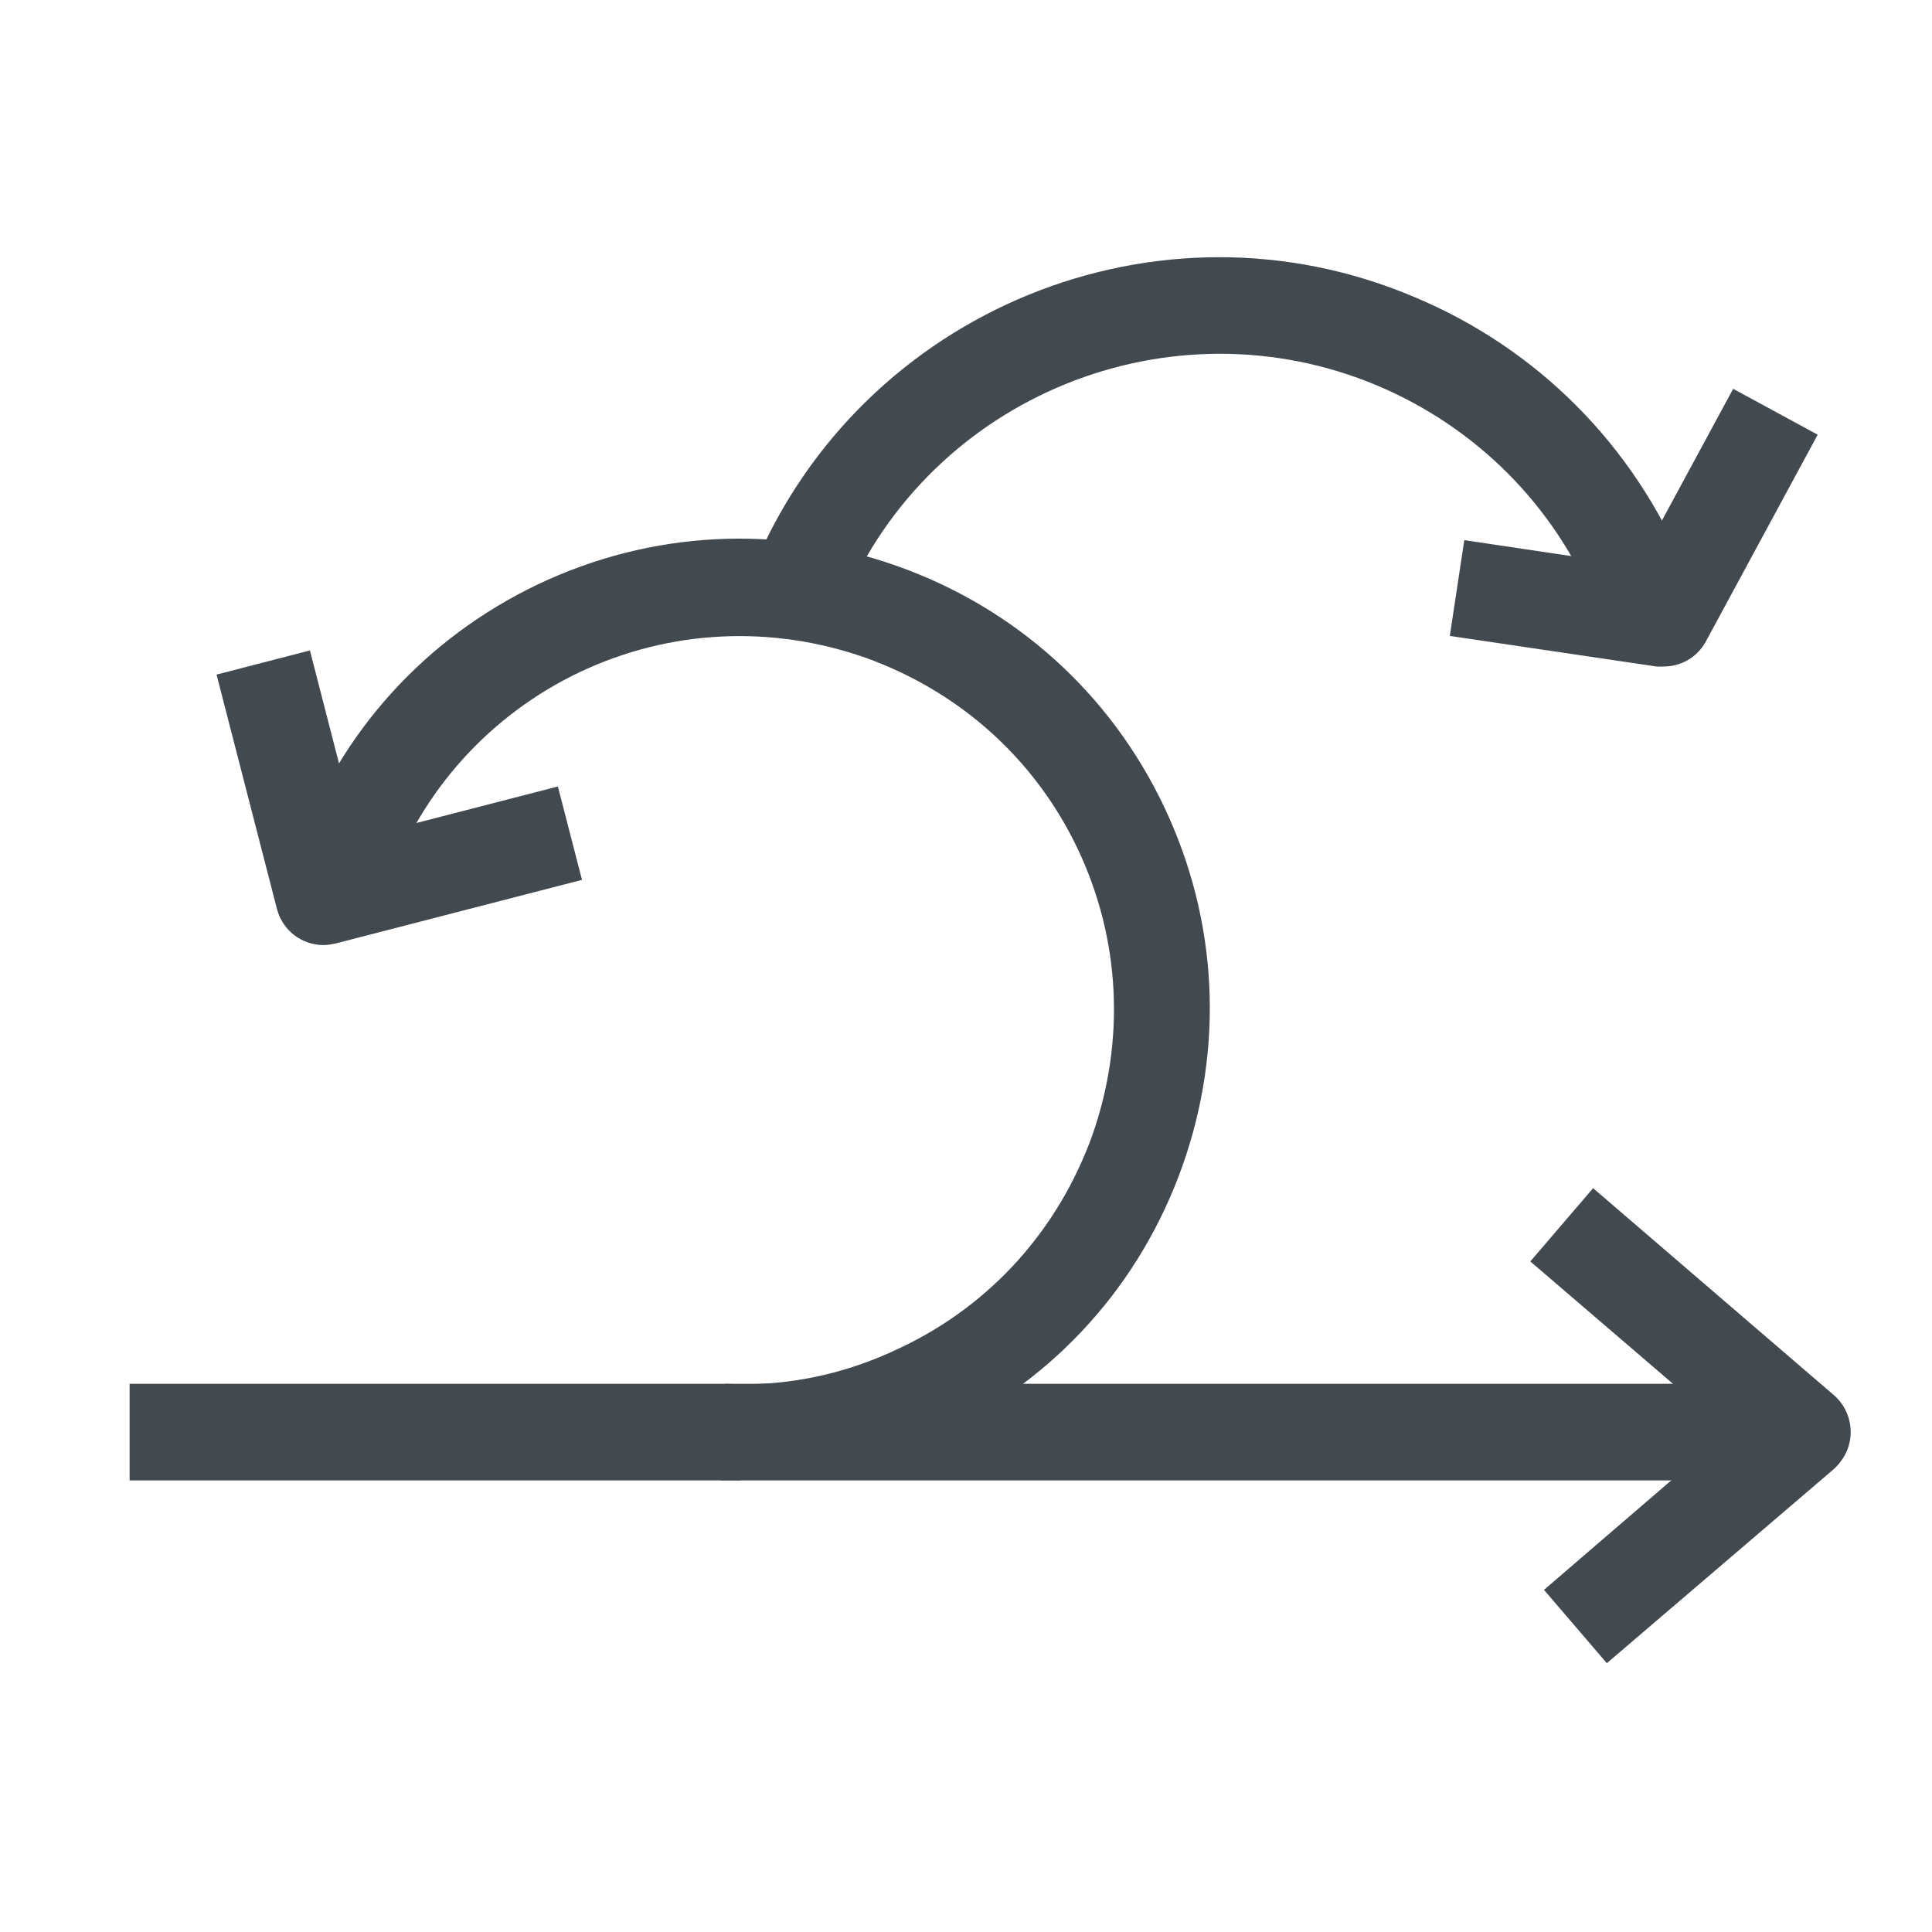 <?xml version="1.0" encoding="UTF-8"?>
<svg id="OUTLINE" xmlns="http://www.w3.org/2000/svg" viewBox="0 0 24 24">
  <defs>
    <style>
      .cls-1 {
        fill: #434a4f;
      }
    </style>
  </defs>
  <g>
    <path class="cls-1" d="m20.67,8.28s-.06,0-.09,0l-2.57-.38.18-1.19,2.15.32,1.19-2.2,1.05.57-1.39,2.57c-.11.2-.31.31-.53.31Z"/>
    <path class="cls-1" d="m19.82,7.52c-.51-1.24-1.48-2.21-2.71-2.73-2.57-1.08-5.55.13-6.63,2.7l-1.11-.46c1.34-3.18,5.02-4.69,8.2-3.34,1.53.64,2.72,1.84,3.36,3.37l-1.11.46Z"/>
  </g>
  <g>
    <path class="cls-1" d="m19.96,20.66l-.78-.91,2.29-1.97-2.46-2.11.78-.91,2.99,2.57c.13.11.21.28.21.46s-.08.34-.21.46l-2.83,2.42Z"/>
    <rect class="cls-1" x="1.61" y="17.19" width="20.19" height="1.2"/>
  </g>
  <g>
    <path class="cls-1" d="m4.02,11.74c-.27,0-.51-.18-.58-.45l-.75-2.91,1.16-.3.6,2.33,2.48-.64.3,1.16-3.06.79c-.05.01-.1.02-.15.02Z"/>
    <path class="cls-1" d="m9.2,18.39c-.08,0-.16,0-.24,0l.05-1.2c.76.04,1.5-.12,2.18-.45,1.12-.53,1.96-1.47,2.38-2.64.41-1.17.35-2.43-.18-3.55-.53-1.12-1.47-1.96-2.64-2.38-1.17-.41-2.43-.35-3.55.18-1.11.53-1.95,1.46-2.37,2.61l-1.13-.41c.53-1.46,1.58-2.62,2.98-3.29,1.41-.67,2.99-.75,4.46-.23,1.47.52,2.65,1.58,3.32,2.99.67,1.41.75,2.99.23,4.46-.52,1.47-1.58,2.65-2.99,3.32-.78.37-1.65.57-2.51.57Z"/>
  </g>
</svg>